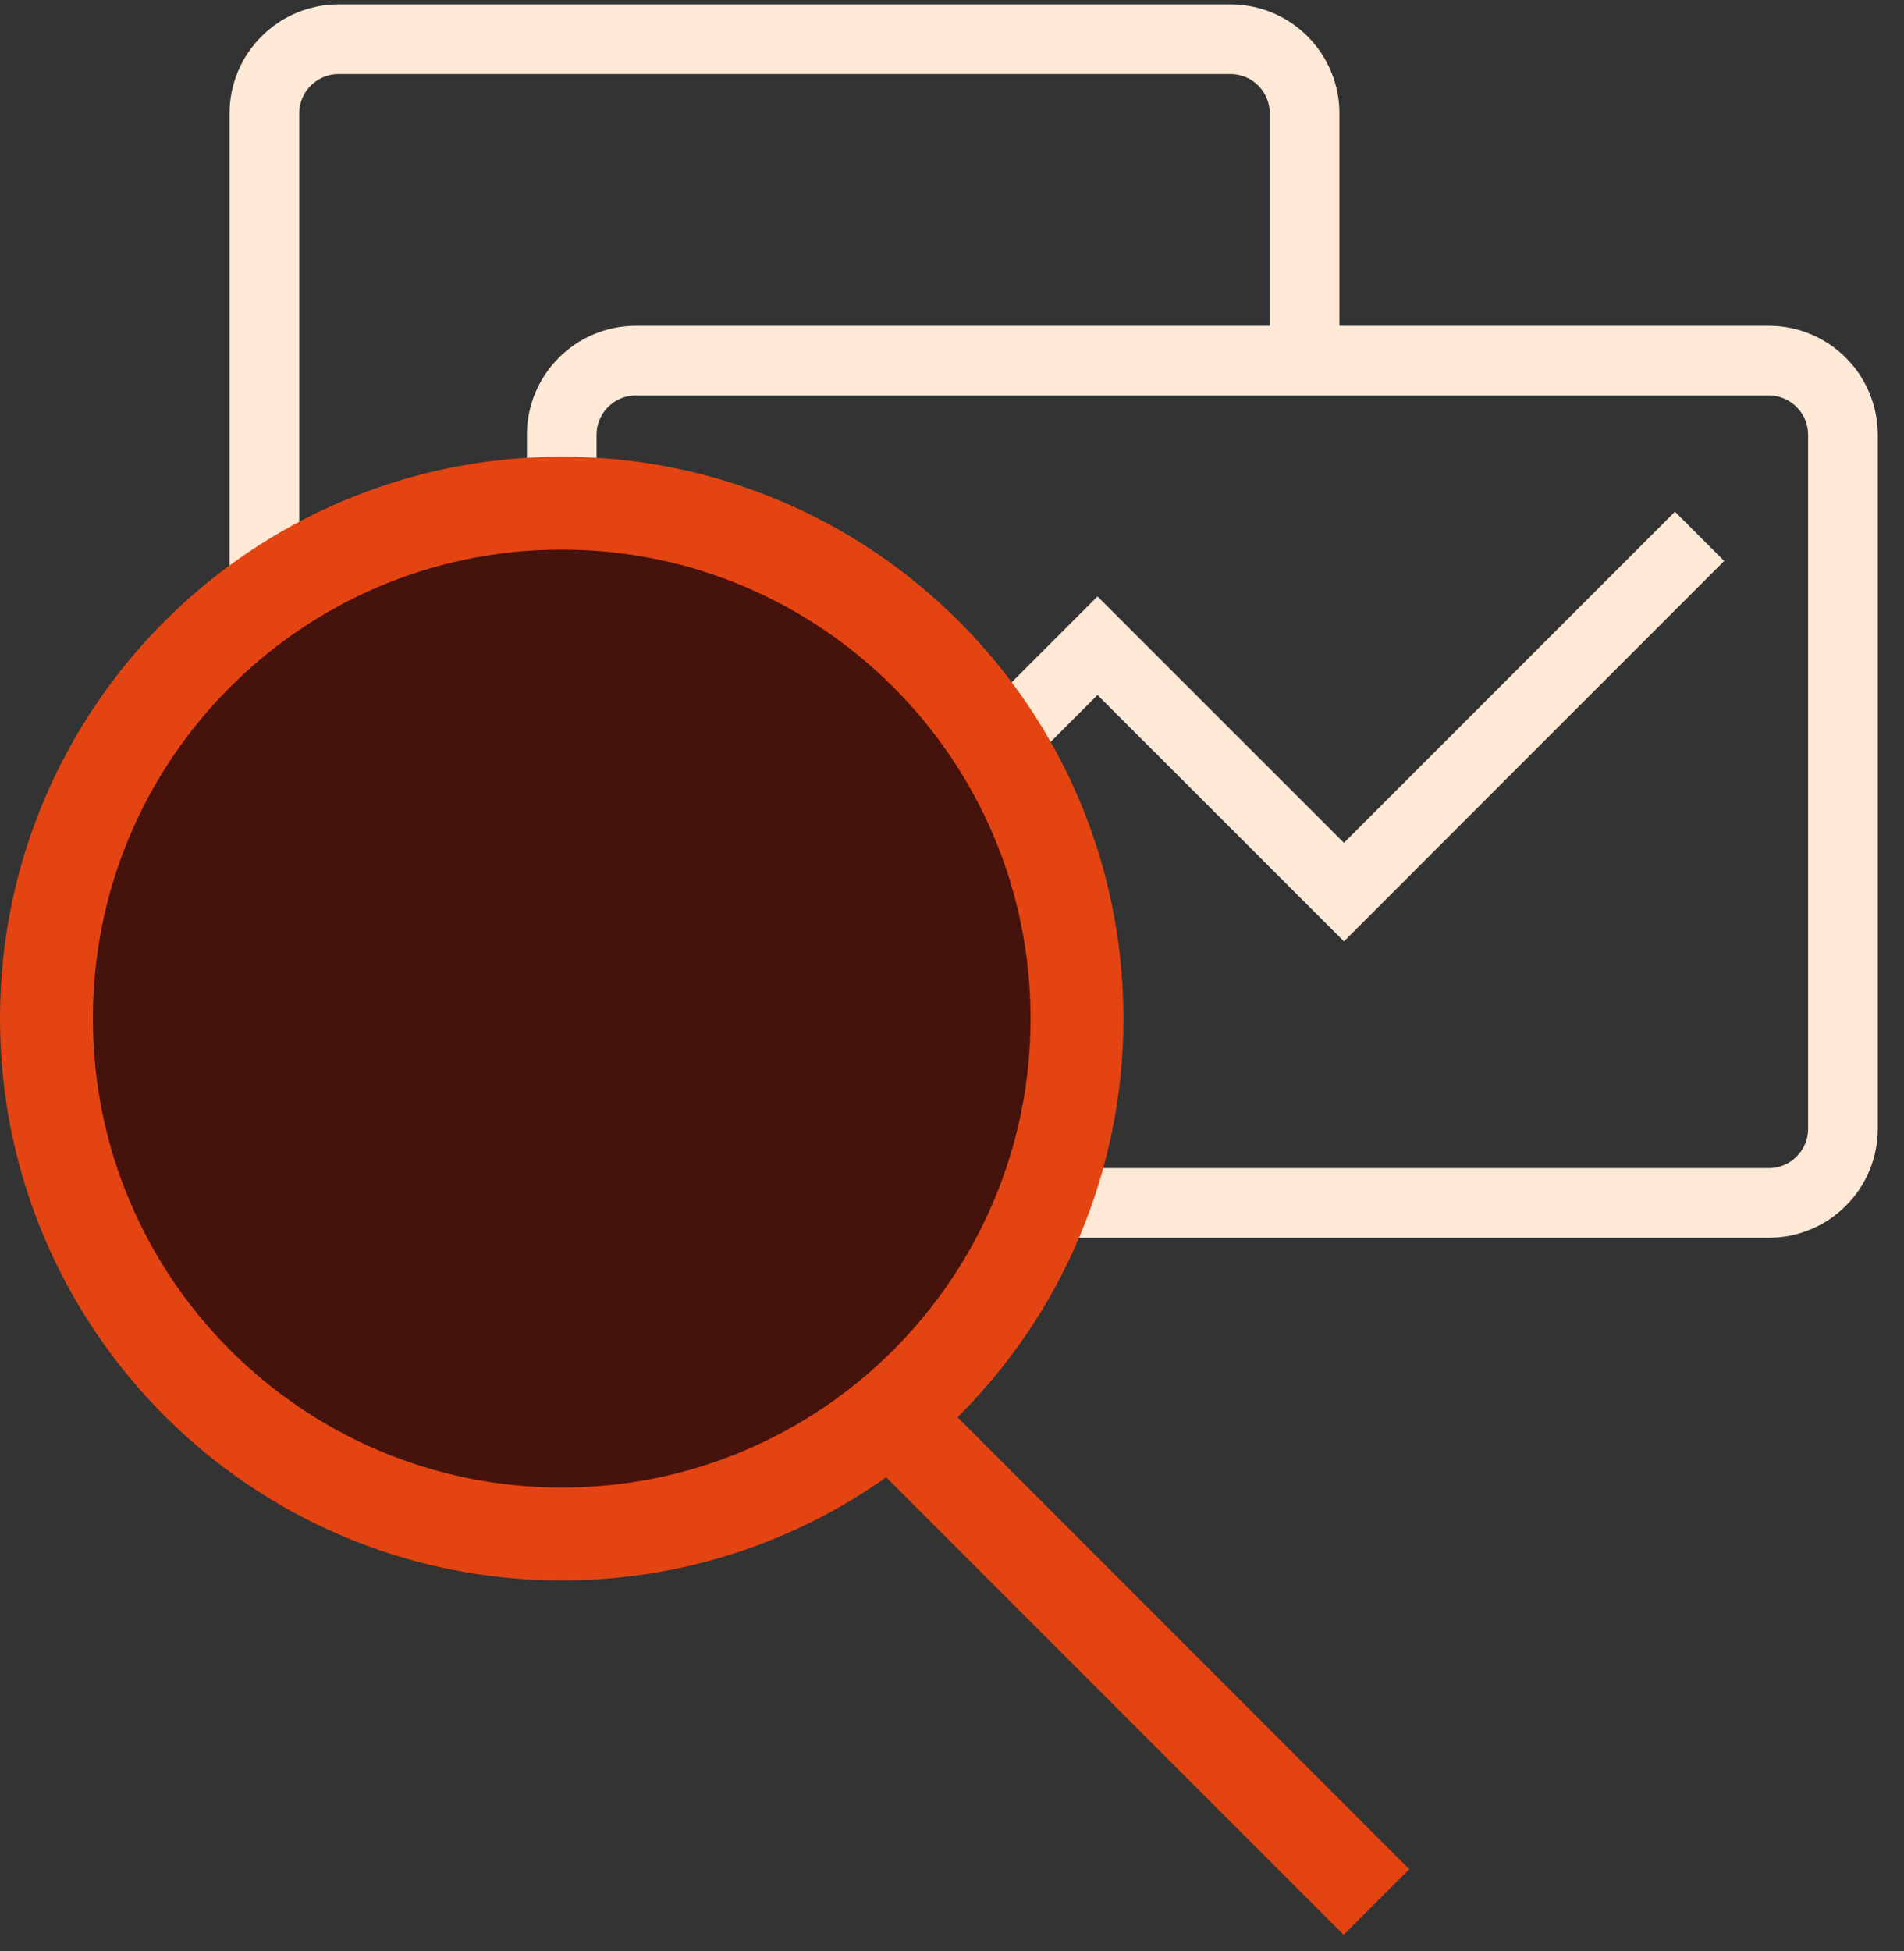 <?xml version="1.0" encoding="UTF-8"?>
<svg xmlns="http://www.w3.org/2000/svg" width="41" height="42" viewBox="0 0 41 42" fill="none">
  <rect x="0" y="0" width="41" height="42" fill="#333333" stroke="none"/>
  <path d="M38.086 7.763H13.695C12.812 7.763 12.096 8.479 12.096 9.362V24.298C12.096 25.181 12.812 25.897 13.695 25.897H38.086C38.969 25.897 39.685 25.181 39.685 24.298V9.362C39.685 8.479 38.969 7.763 38.086 7.763Z" stroke="#FEE9D6" stroke-width="1.5" stroke-miterlimit="10"></path>
  <path d="M12.096 18.978H7.292C7.082 18.978 6.873 18.936 6.678 18.855C6.484 18.775 6.307 18.656 6.158 18.506C6.01 18.357 5.892 18.18 5.812 17.985C5.733 17.789 5.692 17.58 5.693 17.37V2.443C5.693 2.019 5.862 1.612 6.162 1.313C6.462 1.013 6.868 0.844 7.292 0.844H26.493C26.703 0.844 26.912 0.885 27.106 0.965C27.3 1.045 27.476 1.163 27.625 1.312C27.774 1.46 27.891 1.637 27.971 1.831C28.052 2.025 28.093 2.233 28.092 2.443V7.763" stroke="#FEE9D6" stroke-width="1.5" stroke-miterlimit="10"></path>
  <path d="M15.609 21.924L23.633 13.901L28.94 19.205L36.598 11.546" stroke="#FEE9D6" stroke-width="1.5" stroke-miterlimit="10"></path>
  <path d="M19.168 30.474L29.64 40.946" stroke="#E44412" stroke-width="2" stroke-miterlimit="10"></path>
  <path d="M12.096 33.023C18.224 33.023 23.191 28.055 23.191 21.927C23.191 15.8 18.224 10.832 12.096 10.832C5.968 10.832 1 15.8 1 21.927C1 28.055 5.968 33.023 12.096 33.023Z" fill="#46120C" stroke="#E44412" stroke-width="2" stroke-miterlimit="10"></path>
</svg>
